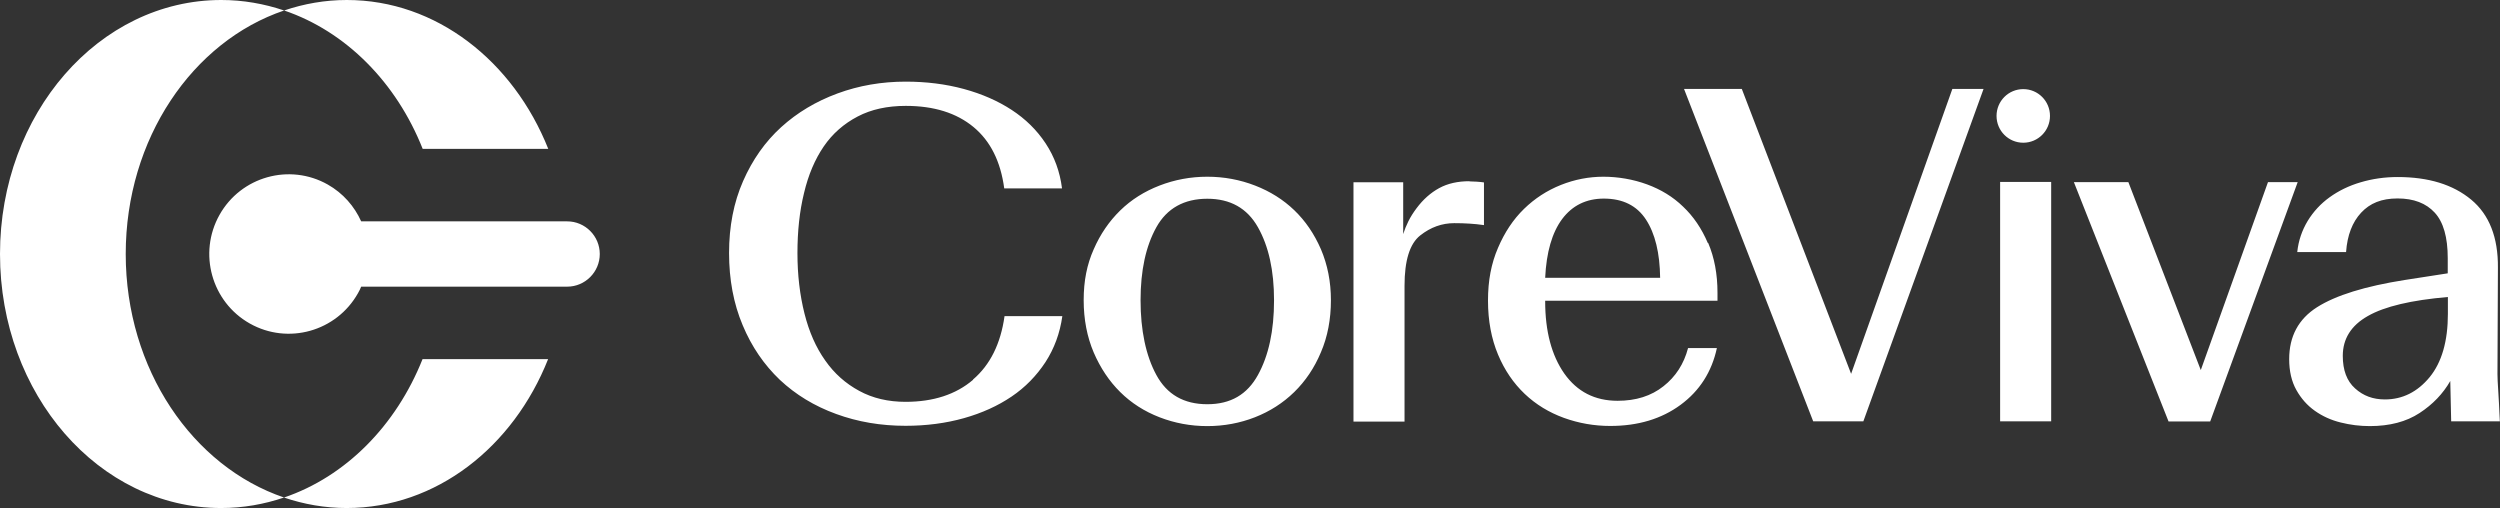 <svg width="187" height="38" viewBox="0 0 187 38" fill="none" xmlns="http://www.w3.org/2000/svg">
<rect x="0" y="0" width="187" height="38" fill="#333333" stroke="none"/>
<g clip-path="url(#clip0_4247_4580)">
<path d="M21.242 37.216C19.756 37.72 18.182 38 16.54 38C7.404 38 0 29.497 0 19C0 8.503 7.404 0 16.551 0C18.182 0 19.756 0.28 21.253 0.784C14.396 3.103 9.404 10.385 9.404 19C9.404 27.615 14.407 34.897 21.253 37.216H21.242ZM21.242 37.216C22.727 37.72 24.302 38 25.933 38C32.633 38 38.396 33.429 40.998 26.864H31.606C29.629 31.827 25.866 35.647 21.242 37.216ZM31.617 11.136H41.01C38.396 4.571 32.633 0 25.944 0C24.313 0 22.738 0.28 21.253 0.784C25.877 2.353 29.651 6.173 31.617 11.136ZM42.439 16.558H27.016C26.513 15.438 25.665 14.452 24.514 13.802C21.655 12.189 18.025 13.208 16.417 16.076C14.809 18.944 15.825 22.585 18.684 24.198C21.543 25.811 25.173 24.792 26.781 21.924C26.871 21.767 26.949 21.61 27.016 21.442H42.428C43.768 21.442 44.863 20.344 44.863 19C44.863 17.656 43.768 16.558 42.428 16.558H42.439ZM72.783 28.41C71.499 29.508 69.812 30.057 67.735 30.057C66.439 30.057 65.278 29.788 64.273 29.239C63.257 28.691 62.408 27.94 61.727 26.965C61.034 25.991 60.52 24.826 60.174 23.448C59.828 22.07 59.649 20.568 59.649 18.933C59.649 17.297 59.806 15.807 60.141 14.44C60.465 13.074 60.956 11.92 61.615 10.956C62.274 9.993 63.123 9.254 64.15 8.716C65.177 8.178 66.373 7.92 67.757 7.92C69.857 7.92 71.543 8.447 72.817 9.5C74.09 10.553 74.849 12.088 75.117 14.093H79.439C79.283 12.838 78.87 11.718 78.211 10.721C77.552 9.724 76.703 8.895 75.676 8.223C74.648 7.551 73.453 7.024 72.091 6.654C70.728 6.285 69.276 6.106 67.746 6.106C65.959 6.106 64.251 6.397 62.642 6.991C61.034 7.584 59.627 8.425 58.432 9.511C57.237 10.598 56.288 11.942 55.584 13.544C54.88 15.146 54.534 16.939 54.534 18.922C54.534 20.904 54.869 22.708 55.55 24.321C56.221 25.935 57.159 27.29 58.331 28.41C59.515 29.52 60.911 30.371 62.542 30.965C64.161 31.558 65.892 31.85 67.735 31.85C69.287 31.85 70.75 31.659 72.102 31.278C73.453 30.897 74.637 30.36 75.664 29.665C76.692 28.971 77.529 28.108 78.2 27.088C78.859 26.069 79.283 24.926 79.462 23.649H75.139C74.849 25.71 74.067 27.29 72.783 28.388V28.41ZM98.805 18.642C99.296 19.795 99.553 21.061 99.553 22.462C99.553 23.862 99.308 25.184 98.805 26.349C98.314 27.525 97.643 28.511 96.806 29.329C95.968 30.147 94.985 30.774 93.869 31.211C92.752 31.648 91.557 31.872 90.306 31.872C89.055 31.872 87.86 31.648 86.732 31.211C85.604 30.774 84.621 30.147 83.795 29.329C82.968 28.511 82.309 27.525 81.807 26.36C81.316 25.206 81.059 23.896 81.059 22.451C81.059 21.005 81.304 19.784 81.807 18.653C82.298 17.521 82.968 16.547 83.795 15.74C84.621 14.933 85.604 14.317 86.732 13.88C87.86 13.443 89.055 13.219 90.306 13.219C91.557 13.219 92.752 13.443 93.88 13.88C95.008 14.317 95.99 14.933 96.817 15.729C97.643 16.524 98.302 17.488 98.805 18.642ZM95.298 22.462C95.298 20.232 94.896 18.418 94.092 16.995C93.288 15.572 92.026 14.866 90.306 14.866C88.586 14.866 87.29 15.572 86.498 16.995C85.705 18.418 85.314 20.232 85.314 22.462C85.314 24.691 85.705 26.596 86.498 28.052C87.29 29.508 88.552 30.236 90.306 30.236C92.059 30.236 93.288 29.508 94.092 28.052C94.896 26.596 95.298 24.736 95.298 22.462ZM109.917 13.555C109.046 13.555 108.287 13.723 107.65 14.071C107.013 14.418 106.444 14.922 105.953 15.583C105.718 15.897 105.517 16.21 105.349 16.547C105.182 16.883 105.059 17.196 104.959 17.51V13.634H101.24V31.536H105.059V21.375C105.059 19.482 105.45 18.227 106.232 17.611C107.013 16.995 107.862 16.692 108.778 16.692C109.18 16.692 109.56 16.703 109.906 16.726C110.263 16.748 110.621 16.782 111.001 16.838V13.645C110.833 13.623 110.654 13.6 110.453 13.589C110.252 13.578 110.074 13.567 109.906 13.567L109.917 13.555ZM127.775 18.182C128.233 19.258 128.468 20.501 128.468 21.89V22.495H115.579V22.529C115.579 24.781 116.06 26.584 117.009 27.94C117.969 29.295 119.287 29.979 120.996 29.979C122.37 29.979 123.509 29.62 124.425 28.892C125.34 28.175 125.955 27.223 126.267 26.035H128.423C128.043 27.805 127.139 29.228 125.709 30.281C124.279 31.334 122.526 31.861 120.449 31.861C119.243 31.861 118.092 31.659 116.976 31.256C115.87 30.853 114.887 30.259 114.049 29.463C113.212 28.668 112.542 27.693 112.05 26.517C111.559 25.341 111.302 23.997 111.302 22.484C111.302 20.972 111.548 19.706 112.05 18.541C112.542 17.387 113.189 16.412 113.994 15.628C114.798 14.844 115.714 14.25 116.752 13.835C117.791 13.421 118.852 13.219 119.935 13.219C121.018 13.219 122.158 13.41 123.196 13.791C124.235 14.172 125.139 14.72 125.899 15.46C126.669 16.188 127.284 17.096 127.742 18.171L127.775 18.182ZM124.179 20.793C124.157 18.922 123.799 17.465 123.118 16.423C122.437 15.382 121.387 14.855 119.969 14.855C118.651 14.855 117.612 15.37 116.853 16.378C116.093 17.398 115.669 18.866 115.579 20.781H124.179V20.793ZM138.463 27.962L130.288 6.654H125.966L135.626 31.514H139.379L148.369 6.654H146.035L138.463 27.962ZM149.609 31.514H153.428V13.611H149.609V31.514ZM169.645 13.623L164.619 27.682L159.202 13.623H155.126L162.207 31.525H165.323L171.867 13.623H169.633H169.645ZM187 31.514H183.348L183.281 28.5C182.734 29.452 181.974 30.248 180.98 30.897C179.986 31.547 178.747 31.872 177.261 31.872C176.524 31.872 175.798 31.782 175.084 31.603C174.358 31.424 173.721 31.133 173.151 30.729C172.582 30.326 172.124 29.811 171.767 29.172C171.409 28.534 171.231 27.761 171.231 26.864C171.231 25.162 171.923 23.862 173.319 22.977C174.715 22.092 176.904 21.409 179.908 20.938L183.091 20.445V19.314C183.091 17.745 182.767 16.614 182.12 15.908C181.472 15.202 180.545 14.844 179.339 14.844C178.132 14.844 177.273 15.202 176.614 15.908C175.955 16.614 175.575 17.6 175.486 18.854H171.834C171.923 18.003 172.191 17.23 172.615 16.524C173.04 15.83 173.587 15.236 174.257 14.754C174.927 14.272 175.698 13.892 176.58 13.634C177.451 13.376 178.378 13.242 179.339 13.242C181.65 13.242 183.482 13.802 184.845 14.933C186.196 16.054 186.866 17.756 186.844 20.031L186.81 27.985C186.81 28.265 186.832 28.668 186.866 29.195C186.899 29.71 186.944 30.494 186.989 31.536L187 31.514ZM183.102 22.215C180.366 22.451 178.367 22.921 177.116 23.638C175.865 24.344 175.24 25.341 175.24 26.618C175.24 27.682 175.541 28.5 176.156 29.049C176.77 29.609 177.507 29.878 178.389 29.878C179.707 29.878 180.824 29.318 181.74 28.209C182.644 27.1 183.102 25.52 183.102 23.481V22.204V22.215ZM151.34 10.676C152.446 10.676 153.339 9.78 153.339 8.671C153.339 7.562 152.446 6.666 151.34 6.666C150.234 6.666 149.341 7.562 149.341 8.671C149.341 9.78 150.234 10.676 151.34 10.676Z" fill="white"/>
</g>
<defs>
<clipPath id="clip0_4247_4580">
<rect width="187" height="38" fill="white"/>
</clipPath>
</defs>
</svg>
